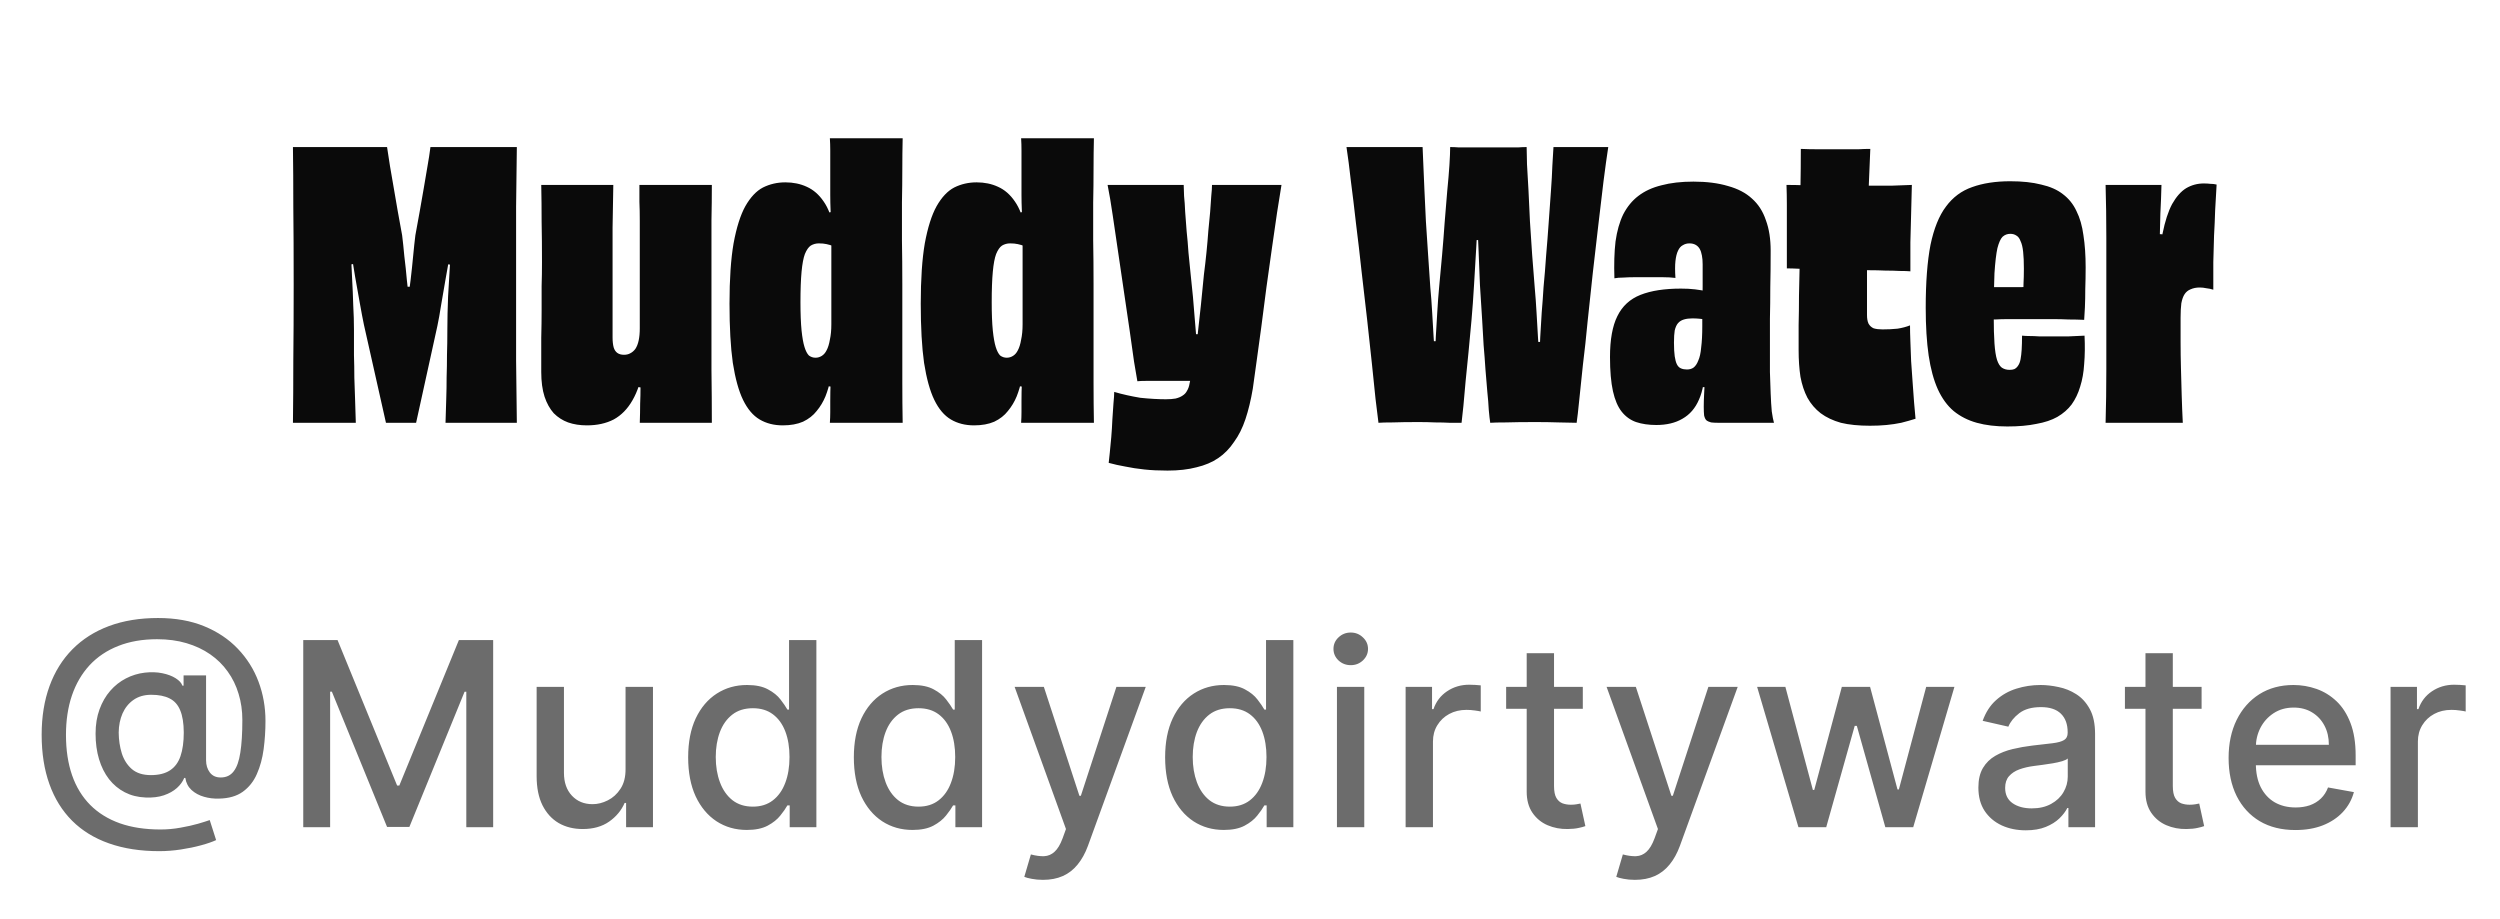 <svg width="136" height="50" viewBox="0 0 136 50" fill="none" xmlns="http://www.w3.org/2000/svg">
<path d="M15.936 23C15.95 21.92 15.956 20.793 15.956 19.62C15.97 18.447 15.976 17.067 15.976 15.48C15.976 13.84 15.97 12.427 15.956 11.24C15.956 10.053 15.95 8.973 15.936 8H21.056C21.11 8.32 21.163 8.667 21.216 9.04C21.283 9.4 21.35 9.787 21.416 10.2C21.483 10.613 21.556 11.04 21.636 11.48C21.716 11.907 21.796 12.347 21.876 12.8C21.916 13.12 21.956 13.5 21.996 13.94C22.05 14.367 22.096 14.807 22.136 15.26C22.19 15.713 22.236 16.133 22.276 16.52L22.036 15.6H22.416L22.156 16.5C22.223 16.113 22.283 15.693 22.336 15.24C22.39 14.787 22.436 14.347 22.476 13.92C22.516 13.493 22.556 13.12 22.596 12.8C22.676 12.36 22.756 11.92 22.836 11.48C22.916 11.04 22.99 10.62 23.056 10.22C23.123 9.807 23.19 9.413 23.256 9.04C23.323 8.667 23.376 8.32 23.416 8H28.116C28.103 8.973 28.09 10.053 28.076 11.24C28.076 12.427 28.076 13.84 28.076 15.48C28.076 17.067 28.076 18.447 28.076 19.62C28.09 20.793 28.103 21.92 28.116 23H24.236C24.25 22.533 24.263 22.1 24.276 21.7C24.29 21.3 24.296 20.907 24.296 20.52C24.31 20.12 24.316 19.713 24.316 19.3C24.33 18.887 24.336 18.433 24.336 17.94C24.336 17.38 24.35 16.773 24.376 16.12C24.416 15.453 24.456 14.78 24.496 14.1C24.536 13.42 24.55 12.78 24.536 12.18L24.916 14.46L23.716 14.28L24.716 12.24C24.65 12.693 24.576 13.173 24.496 13.68C24.416 14.187 24.33 14.693 24.236 15.2C24.156 15.693 24.076 16.16 23.996 16.6C23.93 17.027 23.863 17.4 23.796 17.72L22.636 23H20.996L19.796 17.66C19.73 17.34 19.656 16.953 19.576 16.5C19.496 16.033 19.41 15.547 19.316 15.04C19.236 14.533 19.156 14.04 19.076 13.56C18.996 13.067 18.923 12.627 18.856 12.24L19.776 14.28L18.576 14.46L19.076 12.22C19.076 12.727 19.083 13.227 19.096 13.72C19.11 14.213 19.13 14.7 19.156 15.18C19.183 15.66 19.203 16.133 19.216 16.6C19.243 17.067 19.256 17.52 19.256 17.96C19.256 18.453 19.256 18.907 19.256 19.32C19.27 19.733 19.276 20.14 19.276 20.54C19.29 20.927 19.303 21.32 19.316 21.72C19.33 22.12 19.343 22.547 19.356 23H15.936ZM29.444 10.06H33.364C33.351 10.767 33.338 11.54 33.324 12.38C33.324 13.207 33.324 14.113 33.324 15.1C33.324 16.087 33.324 17.173 33.324 18.36C33.324 18.573 33.344 18.753 33.384 18.9C33.424 19.033 33.491 19.133 33.584 19.2C33.678 19.267 33.798 19.3 33.944 19.3C34.078 19.3 34.191 19.273 34.284 19.22C34.391 19.167 34.484 19.087 34.564 18.98C34.644 18.86 34.704 18.707 34.744 18.52C34.784 18.333 34.804 18.113 34.804 17.86C34.804 16.873 34.804 16.013 34.804 15.28C34.804 14.547 34.804 13.92 34.804 13.4C34.804 12.867 34.804 12.407 34.804 12.02C34.804 11.633 34.798 11.287 34.784 10.98C34.784 10.66 34.784 10.353 34.784 10.06H38.724C38.724 10.687 38.718 11.327 38.704 11.98C38.704 12.62 38.704 13.313 38.704 14.06C38.704 14.807 38.704 15.647 38.704 16.58C38.704 17.94 38.704 19.127 38.704 20.14C38.718 21.153 38.724 22.107 38.724 23H34.804C34.818 22.613 34.824 22.273 34.824 21.98C34.838 21.673 34.844 21.353 34.844 21.02C34.858 20.687 34.871 20.293 34.884 19.84L35.004 21.1L34.484 21.02L35.004 19.94C34.884 20.687 34.684 21.3 34.404 21.78C34.138 22.247 33.798 22.593 33.384 22.82C32.971 23.033 32.484 23.14 31.924 23.14C31.551 23.14 31.211 23.087 30.904 22.98C30.611 22.873 30.351 22.707 30.124 22.48C29.911 22.24 29.744 21.94 29.624 21.58C29.504 21.207 29.444 20.76 29.444 20.24C29.444 19.547 29.444 18.927 29.444 18.38C29.458 17.833 29.464 17.333 29.464 16.88C29.464 16.413 29.464 15.973 29.464 15.56C29.478 15.147 29.484 14.713 29.484 14.26C29.484 13.46 29.478 12.727 29.464 12.06C29.464 11.38 29.458 10.713 29.444 10.06ZM43.545 16.44C43.545 17.067 43.566 17.58 43.605 17.98C43.645 18.367 43.699 18.667 43.766 18.88C43.832 19.093 43.912 19.247 44.005 19.34C44.112 19.42 44.232 19.46 44.365 19.46C44.486 19.46 44.599 19.427 44.706 19.36C44.812 19.293 44.899 19.193 44.965 19.06C45.045 18.913 45.105 18.72 45.145 18.48C45.199 18.24 45.225 17.96 45.225 17.64V13L45.666 13.56C45.572 13.493 45.465 13.44 45.346 13.4C45.225 13.347 45.099 13.307 44.965 13.28C44.846 13.253 44.706 13.24 44.545 13.24C44.386 13.24 44.239 13.28 44.105 13.36C43.986 13.44 43.879 13.593 43.785 13.82C43.706 14.033 43.645 14.353 43.605 14.78C43.566 15.207 43.545 15.76 43.545 16.44ZM45.145 7.52H49.105C49.092 8.067 49.086 8.627 49.086 9.2C49.086 9.773 49.079 10.38 49.066 11.02C49.066 11.66 49.066 12.347 49.066 13.08C49.079 13.813 49.086 14.607 49.086 15.46C49.086 16.527 49.086 17.5 49.086 18.38C49.086 19.247 49.086 20.06 49.086 20.82C49.086 21.567 49.092 22.293 49.105 23H45.145C45.159 22.8 45.166 22.607 45.166 22.42C45.166 22.22 45.166 22.02 45.166 21.82C45.166 21.487 45.172 21.147 45.185 20.8C45.212 20.453 45.239 20.107 45.266 19.76L45.446 21.06L44.785 20.98L45.285 19.78C45.259 20.06 45.219 20.353 45.166 20.66C45.112 20.953 45.026 21.253 44.906 21.56C44.785 21.853 44.626 22.12 44.425 22.36C44.239 22.6 43.992 22.793 43.685 22.94C43.379 23.073 43.012 23.14 42.586 23.14C42.105 23.14 41.685 23.033 41.325 22.82C40.965 22.607 40.666 22.253 40.425 21.76C40.185 21.267 39.999 20.593 39.865 19.74C39.745 18.887 39.685 17.813 39.685 16.52C39.685 15.187 39.759 14.093 39.906 13.24C40.066 12.373 40.279 11.7 40.545 11.22C40.825 10.727 41.145 10.387 41.505 10.2C41.879 10.013 42.285 9.92 42.725 9.92C43.152 9.92 43.539 10 43.886 10.16C44.245 10.32 44.552 10.587 44.806 10.96C45.059 11.32 45.245 11.813 45.365 12.44L44.925 11.6L45.365 11.5L45.225 12.54C45.212 12.14 45.199 11.787 45.185 11.48C45.172 11.173 45.166 10.88 45.166 10.6C45.166 10.307 45.166 9.987 45.166 9.64C45.166 9.387 45.166 9.14 45.166 8.9C45.166 8.647 45.166 8.407 45.166 8.18C45.166 7.953 45.159 7.733 45.145 7.52ZM53.949 16.44C53.949 17.067 53.969 17.58 54.009 17.98C54.049 18.367 54.103 18.667 54.169 18.88C54.236 19.093 54.316 19.247 54.409 19.34C54.516 19.42 54.636 19.46 54.769 19.46C54.889 19.46 55.003 19.427 55.109 19.36C55.216 19.293 55.303 19.193 55.369 19.06C55.449 18.913 55.509 18.72 55.549 18.48C55.603 18.24 55.629 17.96 55.629 17.64V13L56.069 13.56C55.976 13.493 55.869 13.44 55.749 13.4C55.629 13.347 55.503 13.307 55.369 13.28C55.249 13.253 55.109 13.24 54.949 13.24C54.789 13.24 54.643 13.28 54.509 13.36C54.389 13.44 54.283 13.593 54.189 13.82C54.109 14.033 54.049 14.353 54.009 14.78C53.969 15.207 53.949 15.76 53.949 16.44ZM55.549 7.52H59.509C59.496 8.067 59.489 8.627 59.489 9.2C59.489 9.773 59.483 10.38 59.469 11.02C59.469 11.66 59.469 12.347 59.469 13.08C59.483 13.813 59.489 14.607 59.489 15.46C59.489 16.527 59.489 17.5 59.489 18.38C59.489 19.247 59.489 20.06 59.489 20.82C59.489 21.567 59.496 22.293 59.509 23H55.549C55.563 22.8 55.569 22.607 55.569 22.42C55.569 22.22 55.569 22.02 55.569 21.82C55.569 21.487 55.576 21.147 55.589 20.8C55.616 20.453 55.643 20.107 55.669 19.76L55.849 21.06L55.189 20.98L55.689 19.78C55.663 20.06 55.623 20.353 55.569 20.66C55.516 20.953 55.429 21.253 55.309 21.56C55.189 21.853 55.029 22.12 54.829 22.36C54.643 22.6 54.396 22.793 54.089 22.94C53.783 23.073 53.416 23.14 52.989 23.14C52.509 23.14 52.089 23.033 51.729 22.82C51.369 22.607 51.069 22.253 50.829 21.76C50.589 21.267 50.403 20.593 50.269 19.74C50.149 18.887 50.089 17.813 50.089 16.52C50.089 15.187 50.163 14.093 50.309 13.24C50.469 12.373 50.683 11.7 50.949 11.22C51.229 10.727 51.549 10.387 51.909 10.2C52.283 10.013 52.689 9.92 53.129 9.92C53.556 9.92 53.943 10 54.289 10.16C54.649 10.32 54.956 10.587 55.209 10.96C55.463 11.32 55.649 11.813 55.769 12.44L55.329 11.6L55.769 11.5L55.629 12.54C55.616 12.14 55.603 11.787 55.589 11.48C55.576 11.173 55.569 10.88 55.569 10.6C55.569 10.307 55.569 9.987 55.569 9.64C55.569 9.387 55.569 9.14 55.569 8.9C55.569 8.647 55.569 8.407 55.569 8.18C55.569 7.953 55.563 7.733 55.549 7.52ZM60.253 10.06H64.393C64.393 10.207 64.4 10.407 64.413 10.66C64.44 10.913 64.46 11.2 64.473 11.52C64.5 11.84 64.527 12.193 64.553 12.58C64.593 12.953 64.627 13.34 64.653 13.74C64.693 14.14 64.733 14.54 64.773 14.94C64.867 15.78 64.94 16.573 64.993 17.32C65.047 18.053 65.107 18.687 65.173 19.22L64.673 18.18H65.533L65.053 19.22C65.093 18.873 65.133 18.473 65.173 18.02C65.227 17.567 65.28 17.08 65.333 16.56C65.387 16.027 65.44 15.487 65.493 14.94C65.547 14.527 65.593 14.12 65.633 13.72C65.673 13.32 65.707 12.933 65.733 12.56C65.773 12.187 65.807 11.84 65.833 11.52C65.86 11.187 65.88 10.9 65.893 10.66C65.92 10.407 65.933 10.207 65.933 10.06H69.713C69.647 10.46 69.567 10.96 69.473 11.56C69.393 12.147 69.3 12.793 69.193 13.5C69.1 14.193 69 14.907 68.893 15.64C68.8 16.373 68.707 17.093 68.613 17.8C68.52 18.493 68.433 19.127 68.353 19.7C68.273 20.273 68.207 20.753 68.153 21.14C68.047 21.767 67.913 22.32 67.753 22.8C67.593 23.28 67.387 23.693 67.133 24.04C66.893 24.4 66.607 24.693 66.273 24.92C65.94 25.147 65.547 25.313 65.093 25.42C64.64 25.54 64.113 25.6 63.513 25.6C63.047 25.6 62.627 25.58 62.253 25.54C61.88 25.5 61.533 25.447 61.213 25.38C60.907 25.327 60.607 25.26 60.313 25.18C60.327 25.06 60.347 24.873 60.373 24.62C60.4 24.38 60.427 24.1 60.453 23.78C60.48 23.46 60.5 23.14 60.513 22.82C60.54 22.487 60.56 22.193 60.573 21.94C60.6 21.673 60.613 21.467 60.613 21.32C60.84 21.387 61.073 21.447 61.313 21.5C61.553 21.553 61.793 21.6 62.033 21.64C62.287 21.667 62.533 21.687 62.773 21.7C63.013 21.713 63.227 21.72 63.413 21.72C63.627 21.72 63.807 21.707 63.953 21.68C64.113 21.64 64.24 21.587 64.333 21.52C64.44 21.453 64.52 21.367 64.573 21.26C64.64 21.153 64.687 21.02 64.713 20.86C64.753 20.7 64.78 20.54 64.793 20.38C64.82 20.22 64.847 20.073 64.873 19.94L65.273 20.72C64.9 20.72 64.533 20.72 64.173 20.72C63.813 20.72 63.48 20.72 63.173 20.72C62.867 20.72 62.6 20.72 62.373 20.72C62.147 20.72 61.98 20.727 61.873 20.74C61.833 20.513 61.773 20.16 61.693 19.68C61.627 19.187 61.547 18.62 61.453 17.98C61.36 17.34 61.26 16.66 61.153 15.94C61.047 15.207 60.94 14.48 60.833 13.76C60.727 13.027 60.627 12.347 60.533 11.72C60.44 11.08 60.347 10.527 60.253 10.06ZM84.509 8H87.489C87.409 8.52 87.322 9.147 87.229 9.88C87.149 10.6 87.055 11.387 86.949 12.24C86.855 13.08 86.755 13.947 86.649 14.84C86.555 15.733 86.462 16.607 86.369 17.46C86.289 18.313 86.202 19.113 86.109 19.86C86.029 20.593 85.962 21.233 85.909 21.78C85.855 22.327 85.809 22.733 85.769 23C85.515 23 85.189 22.993 84.789 22.98C84.402 22.967 83.982 22.96 83.529 22.96C82.875 22.96 82.342 22.967 81.929 22.98C81.529 22.98 81.242 22.987 81.069 23C81.042 22.827 81.015 22.593 80.989 22.3C80.975 22.007 80.949 21.673 80.909 21.3C80.882 20.927 80.849 20.527 80.809 20.1C80.782 19.673 80.749 19.233 80.709 18.78C80.682 18.313 80.655 17.853 80.629 17.4C80.589 16.8 80.549 16.167 80.509 15.5C80.482 14.82 80.455 14.153 80.429 13.5C80.402 12.833 80.375 12.227 80.349 11.68C80.322 11.12 80.295 10.667 80.269 10.32L80.809 13.06H79.909L80.509 10.32C80.482 10.627 80.449 11.06 80.409 11.62C80.382 12.167 80.349 12.773 80.309 13.44C80.269 14.107 80.229 14.787 80.189 15.48C80.149 16.173 80.102 16.82 80.049 17.42C79.995 17.993 79.942 18.567 79.889 19.14C79.835 19.7 79.782 20.233 79.729 20.74C79.689 21.233 79.649 21.68 79.609 22.08C79.569 22.467 79.535 22.773 79.509 23C79.335 23 79.122 23 78.869 23C78.629 22.987 78.362 22.98 78.069 22.98C77.789 22.967 77.489 22.96 77.169 22.96C76.595 22.96 76.129 22.967 75.769 22.98C75.409 22.98 75.149 22.987 74.989 23C74.949 22.693 74.895 22.26 74.829 21.7C74.775 21.14 74.709 20.493 74.629 19.76C74.549 19.013 74.462 18.213 74.369 17.36C74.275 16.507 74.175 15.64 74.069 14.76C73.975 13.88 73.875 13.02 73.769 12.18C73.675 11.34 73.582 10.567 73.489 9.86C73.409 9.14 73.329 8.52 73.249 8H77.389C77.402 8.213 77.415 8.527 77.429 8.94C77.442 9.34 77.462 9.807 77.489 10.34C77.515 10.873 77.542 11.44 77.569 12.04C77.609 12.64 77.649 13.247 77.689 13.86C77.729 14.473 77.769 15.067 77.809 15.64C77.849 16.053 77.882 16.5 77.909 16.98C77.935 17.447 77.962 17.9 77.989 18.34C78.015 18.78 78.042 19.167 78.069 19.5L77.729 18.56H78.409L78.049 19.5C78.075 19.127 78.095 18.727 78.109 18.3C78.135 17.86 78.162 17.413 78.189 16.96C78.215 16.493 78.249 16.047 78.289 15.62C78.342 15.06 78.395 14.48 78.449 13.88C78.502 13.28 78.549 12.687 78.589 12.1C78.642 11.5 78.689 10.933 78.729 10.4C78.782 9.867 78.822 9.393 78.849 8.98C78.875 8.567 78.889 8.24 78.889 8C79.035 8 79.195 8.007 79.369 8.02C79.555 8.02 79.742 8.02 79.929 8.02C80.129 8.02 80.315 8.02 80.489 8.02C80.675 8.02 80.842 8.02 80.989 8.02C81.135 8.02 81.295 8.02 81.469 8.02C81.655 8.02 81.842 8.02 82.029 8.02C82.215 8.02 82.395 8.02 82.569 8.02C82.755 8.007 82.915 8 83.049 8C83.049 8.213 83.055 8.527 83.069 8.94C83.095 9.34 83.122 9.807 83.149 10.34C83.175 10.873 83.202 11.44 83.229 12.04C83.269 12.64 83.309 13.247 83.349 13.86C83.402 14.473 83.449 15.067 83.489 15.64C83.529 16.08 83.562 16.54 83.589 17.02C83.615 17.5 83.642 17.96 83.669 18.4C83.695 18.827 83.722 19.207 83.749 19.54L83.389 18.6H84.069L83.729 19.54C83.755 19.167 83.775 18.767 83.789 18.34C83.815 17.9 83.842 17.453 83.869 17C83.909 16.533 83.942 16.073 83.969 15.62C84.022 15.073 84.069 14.5 84.109 13.9C84.162 13.287 84.209 12.687 84.249 12.1C84.289 11.513 84.329 10.953 84.369 10.42C84.409 9.887 84.435 9.413 84.449 9C84.475 8.573 84.495 8.24 84.509 8ZM96.504 23H93.484C93.324 23 93.191 22.993 93.084 22.98C92.978 22.953 92.891 22.913 92.824 22.86C92.771 22.807 92.731 22.72 92.704 22.6C92.691 22.48 92.684 22.32 92.684 22.12C92.684 21.92 92.691 21.693 92.704 21.44C92.718 21.173 92.731 20.913 92.744 20.66C92.771 20.393 92.784 20.173 92.784 20L92.984 21.06H92.484L92.744 19.88C92.744 20.64 92.638 21.26 92.424 21.74C92.224 22.207 91.924 22.553 91.524 22.78C91.138 23.007 90.664 23.12 90.104 23.12C89.691 23.12 89.324 23.067 89.004 22.96C88.698 22.853 88.438 22.667 88.224 22.4C88.011 22.133 87.851 21.76 87.744 21.28C87.638 20.8 87.584 20.18 87.584 19.42C87.584 18.473 87.718 17.733 87.984 17.2C88.251 16.653 88.671 16.267 89.244 16.04C89.818 15.813 90.551 15.7 91.444 15.7C91.724 15.7 91.978 15.713 92.204 15.74C92.444 15.767 92.671 15.807 92.884 15.86V17.4C92.751 17.373 92.611 17.353 92.464 17.34C92.331 17.327 92.198 17.32 92.064 17.32C91.891 17.32 91.738 17.34 91.604 17.38C91.471 17.42 91.364 17.487 91.284 17.58C91.204 17.673 91.144 17.807 91.104 17.98C91.078 18.14 91.064 18.36 91.064 18.64C91.064 18.947 91.078 19.193 91.104 19.38C91.131 19.567 91.171 19.713 91.224 19.82C91.278 19.927 91.351 20 91.444 20.04C91.538 20.08 91.644 20.1 91.764 20.1C91.911 20.1 92.031 20.067 92.124 20C92.231 19.92 92.318 19.793 92.384 19.62C92.464 19.447 92.518 19.207 92.544 18.9C92.584 18.593 92.604 18.207 92.604 17.74C92.604 17.433 92.604 17.093 92.604 16.72C92.618 16.347 92.624 15.96 92.624 15.56C92.624 15.147 92.624 14.753 92.624 14.38C92.624 14.193 92.611 14.033 92.584 13.9C92.558 13.753 92.518 13.633 92.464 13.54C92.411 13.447 92.338 13.373 92.244 13.32C92.151 13.267 92.038 13.24 91.904 13.24C91.771 13.24 91.651 13.273 91.544 13.34C91.438 13.393 91.351 13.493 91.284 13.64C91.218 13.773 91.171 13.96 91.144 14.2C91.118 14.44 91.118 14.747 91.144 15.12C90.944 15.093 90.711 15.08 90.444 15.08C90.178 15.08 89.898 15.08 89.604 15.08C89.378 15.08 89.151 15.08 88.924 15.08C88.711 15.08 88.504 15.087 88.304 15.1C88.118 15.1 87.958 15.113 87.824 15.14C87.798 14.38 87.818 13.713 87.884 13.14C87.964 12.567 88.104 12.073 88.304 11.66C88.518 11.247 88.791 10.913 89.124 10.66C89.471 10.393 89.891 10.2 90.384 10.08C90.878 9.947 91.458 9.88 92.124 9.88C92.844 9.88 93.471 9.96 94.004 10.12C94.538 10.267 94.971 10.493 95.304 10.8C95.651 11.107 95.904 11.5 96.064 11.98C96.238 12.447 96.324 13 96.324 13.64C96.324 14.36 96.318 15.02 96.304 15.62C96.304 16.207 96.298 16.78 96.284 17.34C96.284 17.887 96.284 18.473 96.284 19.1C96.284 19.46 96.284 19.84 96.284 20.24C96.298 20.64 96.311 21.027 96.324 21.4C96.338 21.773 96.358 22.1 96.384 22.38C96.424 22.66 96.464 22.867 96.504 23ZM97.185 10.06C97.505 10.06 97.845 10.067 98.205 10.08C98.565 10.08 98.938 10.087 99.325 10.1C99.725 10.1 100.125 10.1 100.525 10.1C100.938 10.1 101.345 10.1 101.745 10.1C102.145 10.1 102.538 10.1 102.925 10.1C103.311 10.087 103.671 10.073 104.005 10.06C103.991 10.593 103.978 11.12 103.965 11.64C103.951 12.147 103.938 12.66 103.925 13.18C103.925 13.7 103.925 14.227 103.925 14.76C103.778 14.747 103.585 14.74 103.345 14.74C103.118 14.727 102.858 14.72 102.565 14.72C102.285 14.707 101.985 14.7 101.665 14.7C101.345 14.687 101.011 14.68 100.665 14.68C100.331 14.667 99.998 14.66 99.665 14.66C99.345 14.647 99.031 14.64 98.725 14.64C98.418 14.627 98.131 14.62 97.865 14.62C97.611 14.607 97.391 14.6 97.205 14.6C97.205 14.227 97.205 13.847 97.205 13.46C97.205 13.06 97.205 12.667 97.205 12.28C97.205 11.893 97.205 11.513 97.205 11.14C97.205 10.767 97.198 10.407 97.185 10.06ZM97.965 8.1C98.258 8.113 98.558 8.12 98.865 8.12C99.185 8.12 99.505 8.12 99.825 8.12C100.038 8.12 100.251 8.12 100.465 8.12C100.678 8.12 100.891 8.12 101.105 8.12C101.318 8.107 101.531 8.1 101.745 8.1C101.718 8.687 101.691 9.327 101.665 10.02C101.638 10.713 101.618 11.447 101.605 12.22C101.591 12.98 101.578 13.78 101.565 14.62C101.565 15.447 101.565 16.287 101.565 17.14C101.565 17.327 101.591 17.48 101.645 17.6C101.711 17.72 101.805 17.807 101.925 17.86C102.058 17.9 102.218 17.92 102.405 17.92C102.698 17.92 102.971 17.907 103.225 17.88C103.478 17.84 103.705 17.78 103.905 17.7C103.905 17.94 103.911 18.233 103.925 18.58C103.938 18.913 103.951 19.267 103.965 19.64C103.991 20.013 104.018 20.393 104.045 20.78C104.071 21.167 104.098 21.533 104.125 21.88C104.151 22.227 104.178 22.527 104.205 22.78C103.951 22.86 103.691 22.933 103.425 23C103.171 23.053 102.905 23.093 102.625 23.12C102.345 23.147 102.045 23.16 101.725 23.16C101.111 23.16 100.585 23.107 100.145 23C99.718 22.88 99.351 22.707 99.045 22.48C98.751 22.253 98.511 21.973 98.325 21.64C98.151 21.307 98.025 20.927 97.945 20.5C97.878 20.06 97.845 19.573 97.845 19.04C97.845 18.627 97.845 18.173 97.845 17.68C97.858 17.187 97.865 16.653 97.865 16.08C97.878 15.493 97.891 14.887 97.905 14.26C97.918 13.62 97.925 12.96 97.925 12.28C97.938 11.6 97.945 10.913 97.945 10.22C97.958 9.513 97.965 8.807 97.965 8.1ZM109.199 23.2C108.572 23.2 108.019 23.133 107.539 23C107.059 22.867 106.639 22.653 106.279 22.36C105.932 22.067 105.646 21.673 105.419 21.18C105.192 20.673 105.026 20.06 104.919 19.34C104.812 18.607 104.759 17.74 104.759 16.74C104.759 15.353 104.846 14.213 105.019 13.32C105.206 12.427 105.486 11.733 105.859 11.24C106.232 10.733 106.706 10.38 107.279 10.18C107.866 9.967 108.559 9.86 109.359 9.86C110.012 9.86 110.572 9.92 111.039 10.04C111.519 10.147 111.912 10.32 112.219 10.56C112.539 10.8 112.786 11.107 112.959 11.48C113.146 11.853 113.272 12.293 113.339 12.8C113.419 13.307 113.459 13.887 113.459 14.54C113.459 14.953 113.452 15.347 113.439 15.72C113.439 16.093 113.432 16.427 113.419 16.72C113.406 17 113.392 17.227 113.379 17.4C113.099 17.387 112.819 17.38 112.539 17.38C112.259 17.367 111.979 17.36 111.699 17.36C111.419 17.36 111.146 17.36 110.879 17.36C110.612 17.36 110.352 17.36 110.099 17.36C109.792 17.36 109.506 17.36 109.239 17.36C108.986 17.36 108.752 17.367 108.539 17.38C108.326 17.38 108.132 17.38 107.959 17.38L108.079 15.62C108.172 15.62 108.266 15.62 108.359 15.62C108.466 15.62 108.572 15.62 108.679 15.62C108.799 15.62 108.926 15.62 109.059 15.62C109.192 15.62 109.332 15.62 109.479 15.62C109.639 15.62 109.806 15.62 109.979 15.62C110.152 15.607 110.339 15.6 110.539 15.6L110.039 16.3C110.066 15.967 110.079 15.68 110.079 15.44C110.092 15.187 110.099 14.913 110.099 14.62C110.099 14.247 110.086 13.94 110.059 13.7C110.032 13.447 109.986 13.253 109.919 13.12C109.866 12.973 109.792 12.873 109.699 12.82C109.606 12.753 109.492 12.72 109.359 12.72C109.199 12.72 109.059 12.773 108.939 12.88C108.832 12.987 108.739 13.193 108.659 13.5C108.592 13.807 108.539 14.26 108.499 14.86C108.472 15.447 108.459 16.227 108.459 17.2C108.459 17.8 108.472 18.293 108.499 18.68C108.526 19.067 108.572 19.367 108.639 19.58C108.706 19.78 108.792 19.92 108.899 20C109.019 20.08 109.159 20.12 109.319 20.12C109.426 20.12 109.512 20.107 109.579 20.08C109.659 20.04 109.726 19.98 109.779 19.9C109.846 19.807 109.892 19.687 109.919 19.54C109.946 19.393 109.966 19.22 109.979 19.02C109.992 18.807 109.999 18.553 109.999 18.26C110.132 18.273 110.272 18.28 110.419 18.28C110.579 18.28 110.752 18.287 110.939 18.3C111.126 18.3 111.319 18.3 111.519 18.3C111.866 18.3 112.199 18.3 112.519 18.3C112.839 18.287 113.132 18.273 113.399 18.26C113.426 18.82 113.419 19.333 113.379 19.8C113.352 20.253 113.279 20.667 113.159 21.04C113.052 21.4 112.899 21.72 112.699 22C112.499 22.267 112.239 22.493 111.919 22.68C111.612 22.853 111.232 22.98 110.779 23.06C110.339 23.153 109.812 23.2 109.199 23.2ZM118.744 23H114.544C114.571 22.093 114.584 21.12 114.584 20.08C114.584 19.04 114.584 17.82 114.584 16.42C114.584 15.06 114.584 13.893 114.584 12.92C114.584 11.933 114.571 10.98 114.544 10.06H117.584C117.571 10.593 117.551 11.113 117.524 11.62C117.511 12.127 117.498 12.667 117.484 13.24C117.471 13.8 117.464 14.447 117.464 15.18L117.264 12.72L117.804 12.76L117.404 15.16C117.431 14.173 117.511 13.353 117.644 12.7C117.778 12.033 117.951 11.5 118.164 11.1C118.391 10.7 118.644 10.413 118.924 10.24C119.218 10.067 119.538 9.98 119.884 9.98C120.018 9.98 120.138 9.987 120.244 10C120.364 10 120.478 10.013 120.584 10.04C120.558 10.507 120.531 10.973 120.504 11.44C120.491 11.893 120.471 12.353 120.444 12.82C120.431 13.287 120.418 13.767 120.404 14.26C120.404 14.74 120.404 15.24 120.404 15.76C120.284 15.72 120.158 15.693 120.024 15.68C119.904 15.653 119.784 15.64 119.664 15.64C119.478 15.64 119.311 15.673 119.164 15.74C119.031 15.793 118.924 15.88 118.844 16C118.764 16.12 118.704 16.287 118.664 16.5C118.638 16.713 118.624 16.973 118.624 17.28C118.624 17.707 118.624 18.153 118.624 18.62C118.624 19.073 118.631 19.547 118.644 20.04C118.658 20.52 118.671 21.007 118.684 21.5C118.698 21.993 118.718 22.493 118.744 23Z" fill="#0A0A0A"/>
<path d="M8.665 46.303C7.637 46.303 6.726 46.162 5.93 45.88C5.138 45.602 4.47 45.192 3.927 44.652C3.383 44.108 2.97 43.444 2.689 42.658C2.407 41.873 2.266 40.976 2.266 39.969C2.266 38.988 2.409 38.106 2.694 37.324C2.979 36.542 3.393 35.876 3.937 35.325C4.483 34.772 5.148 34.349 5.93 34.057C6.712 33.766 7.601 33.62 8.595 33.62C9.546 33.62 10.385 33.769 11.111 34.068C11.836 34.366 12.446 34.775 12.94 35.295C13.437 35.816 13.812 36.412 14.064 37.085C14.316 37.758 14.442 38.469 14.442 39.218C14.442 39.742 14.408 40.254 14.342 40.754C14.276 41.251 14.153 41.702 13.974 42.106C13.799 42.508 13.543 42.829 13.209 43.071C12.877 43.31 12.446 43.434 11.916 43.444C11.634 43.454 11.361 43.421 11.096 43.344C10.831 43.268 10.605 43.146 10.42 42.977C10.234 42.804 10.121 42.586 10.082 42.32H10.022C9.942 42.516 9.81 42.698 9.624 42.867C9.439 43.033 9.202 43.166 8.913 43.265C8.628 43.361 8.297 43.401 7.919 43.384C7.501 43.368 7.125 43.273 6.79 43.101C6.456 42.928 6.169 42.69 5.93 42.385C5.695 42.08 5.514 41.719 5.388 41.301C5.262 40.883 5.199 40.419 5.199 39.909C5.199 39.419 5.271 38.979 5.413 38.592C5.556 38.2 5.75 37.864 5.995 37.582C6.243 37.297 6.528 37.072 6.85 36.906C7.171 36.74 7.511 36.636 7.869 36.593C8.217 36.553 8.537 36.563 8.829 36.623C9.12 36.682 9.362 36.774 9.555 36.896C9.75 37.019 9.873 37.153 9.922 37.299H9.987V36.742H11.21V41.356C11.21 41.618 11.278 41.84 11.414 42.022C11.553 42.204 11.75 42.295 12.005 42.295C12.307 42.295 12.542 42.184 12.711 41.962C12.884 41.74 13.005 41.399 13.074 40.938C13.147 40.477 13.184 39.888 13.184 39.168C13.184 38.664 13.116 38.191 12.98 37.746C12.847 37.299 12.65 36.895 12.388 36.533C12.13 36.169 11.812 35.856 11.434 35.594C11.056 35.332 10.625 35.13 10.141 34.987C9.661 34.845 9.129 34.773 8.545 34.773C7.753 34.773 7.049 34.896 6.432 35.141C5.816 35.383 5.296 35.733 4.871 36.19C4.45 36.648 4.13 37.196 3.912 37.836C3.696 38.472 3.589 39.187 3.589 39.979C3.589 40.804 3.7 41.536 3.922 42.176C4.144 42.812 4.472 43.349 4.906 43.787C5.34 44.224 5.877 44.557 6.517 44.786C7.157 45.012 7.894 45.124 8.729 45.124C9.1 45.124 9.465 45.091 9.823 45.025C10.181 44.962 10.499 44.891 10.777 44.811C11.059 44.728 11.27 44.662 11.409 44.612L11.757 45.701C11.551 45.797 11.278 45.892 10.937 45.984C10.598 46.077 10.231 46.153 9.833 46.213C9.439 46.273 9.049 46.303 8.665 46.303ZM8.207 42.166C8.638 42.166 8.984 42.08 9.246 41.908C9.511 41.735 9.702 41.478 9.818 41.137C9.937 40.792 9.997 40.361 9.997 39.844C9.994 39.341 9.929 38.94 9.803 38.641C9.68 38.34 9.488 38.124 9.226 37.995C8.968 37.862 8.635 37.796 8.227 37.796C7.853 37.796 7.533 37.887 7.268 38.07C7.006 38.252 6.805 38.499 6.666 38.81C6.53 39.122 6.461 39.468 6.457 39.849C6.461 40.251 6.517 40.628 6.626 40.983C6.739 41.334 6.921 41.619 7.173 41.838C7.428 42.057 7.773 42.166 8.207 42.166ZM16.497 34.818H18.362L21.603 42.733H21.723L24.964 34.818H26.828V45H25.367V37.632H25.272L22.27 44.985H21.056L18.054 37.627H17.959V45H16.497V34.818ZM34.03 41.833V37.364H35.522V45H34.06V43.678H33.98C33.805 44.085 33.523 44.425 33.135 44.697C32.751 44.965 32.272 45.099 31.698 45.099C31.208 45.099 30.774 44.992 30.396 44.776C30.021 44.557 29.726 44.234 29.511 43.807C29.299 43.379 29.193 42.851 29.193 42.221V37.364H30.679V42.042C30.679 42.562 30.823 42.977 31.112 43.285C31.4 43.593 31.775 43.747 32.235 43.747C32.514 43.747 32.79 43.678 33.066 43.538C33.344 43.399 33.574 43.189 33.757 42.907C33.942 42.625 34.033 42.267 34.03 41.833ZM40.627 45.149C40.011 45.149 39.461 44.992 38.977 44.677C38.496 44.359 38.118 43.906 37.843 43.32C37.572 42.73 37.436 42.022 37.436 41.197C37.436 40.371 37.573 39.666 37.848 39.079C38.127 38.492 38.508 38.043 38.992 37.731C39.476 37.42 40.024 37.264 40.637 37.264C41.111 37.264 41.492 37.344 41.781 37.503C42.073 37.659 42.298 37.841 42.457 38.05C42.619 38.258 42.745 38.443 42.835 38.602H42.924V34.818H44.411V45H42.959V43.812H42.835C42.745 43.974 42.616 44.16 42.447 44.369C42.281 44.577 42.053 44.76 41.761 44.916C41.469 45.071 41.092 45.149 40.627 45.149ZM40.956 43.881C41.383 43.881 41.744 43.769 42.039 43.543C42.338 43.315 42.563 42.998 42.716 42.594C42.871 42.189 42.949 41.719 42.949 41.182C42.949 40.651 42.873 40.188 42.721 39.79C42.568 39.392 42.344 39.082 42.049 38.86C41.754 38.638 41.39 38.527 40.956 38.527C40.508 38.527 40.135 38.643 39.837 38.875C39.539 39.107 39.313 39.423 39.161 39.825C39.012 40.226 38.937 40.678 38.937 41.182C38.937 41.692 39.013 42.151 39.166 42.559C39.318 42.967 39.544 43.29 39.842 43.528C40.144 43.764 40.515 43.881 40.956 43.881ZM49.641 45.149C49.025 45.149 48.474 44.992 47.991 44.677C47.51 44.359 47.132 43.906 46.857 43.32C46.585 42.73 46.449 42.022 46.449 41.197C46.449 40.371 46.587 39.666 46.862 39.079C47.14 38.492 47.522 38.043 48.005 37.731C48.489 37.42 49.038 37.264 49.651 37.264C50.125 37.264 50.506 37.344 50.795 37.503C51.086 37.659 51.312 37.841 51.471 38.05C51.633 38.258 51.759 38.443 51.849 38.602H51.938V34.818H53.425V45H51.973V43.812H51.849C51.759 43.974 51.63 44.16 51.461 44.369C51.295 44.577 51.066 44.76 50.775 44.916C50.483 45.071 50.105 45.149 49.641 45.149ZM49.969 43.881C50.397 43.881 50.758 43.769 51.053 43.543C51.351 43.315 51.577 42.998 51.729 42.594C51.885 42.189 51.963 41.719 51.963 41.182C51.963 40.651 51.887 40.188 51.734 39.79C51.582 39.392 51.358 39.082 51.063 38.86C50.768 38.638 50.404 38.527 49.969 38.527C49.522 38.527 49.149 38.643 48.851 38.875C48.552 39.107 48.327 39.423 48.175 39.825C48.025 40.226 47.951 40.678 47.951 41.182C47.951 41.692 48.027 42.151 48.179 42.559C48.332 42.967 48.557 43.29 48.856 43.528C49.157 43.764 49.529 43.881 49.969 43.881ZM56.736 47.864C56.514 47.864 56.312 47.845 56.129 47.809C55.947 47.776 55.811 47.739 55.722 47.7L56.08 46.481C56.351 46.554 56.593 46.586 56.805 46.576C57.017 46.566 57.205 46.486 57.367 46.337C57.533 46.188 57.679 45.945 57.805 45.606L57.989 45.099L55.195 37.364H56.785L58.719 43.29H58.799L60.733 37.364H62.329L59.182 46.019C59.036 46.417 58.85 46.753 58.625 47.028C58.4 47.307 58.131 47.516 57.82 47.655C57.508 47.794 57.147 47.864 56.736 47.864ZM66.575 45.149C65.958 45.149 65.408 44.992 64.924 44.677C64.444 44.359 64.066 43.906 63.791 43.32C63.519 42.73 63.383 42.022 63.383 41.197C63.383 40.371 63.52 39.666 63.796 39.079C64.074 38.492 64.455 38.043 64.939 37.731C65.423 37.42 65.972 37.264 66.585 37.264C67.059 37.264 67.44 37.344 67.728 37.503C68.02 37.659 68.245 37.841 68.404 38.05C68.567 38.258 68.693 38.443 68.782 38.602H68.872V34.818H70.358V45H68.906V43.812H68.782C68.693 43.974 68.563 44.16 68.394 44.369C68.229 44.577 68 44.76 67.708 44.916C67.417 45.071 67.039 45.149 66.575 45.149ZM66.903 43.881C67.33 43.881 67.692 43.769 67.987 43.543C68.285 43.315 68.51 42.998 68.663 42.594C68.819 42.189 68.897 41.719 68.897 41.182C68.897 40.651 68.82 40.188 68.668 39.79C68.515 39.392 68.292 39.082 67.997 38.86C67.702 38.638 67.337 38.527 66.903 38.527C66.455 38.527 66.083 38.643 65.784 38.875C65.486 39.107 65.261 39.423 65.108 39.825C64.959 40.226 64.884 40.678 64.884 41.182C64.884 41.692 64.961 42.151 65.113 42.559C65.266 42.967 65.491 43.29 65.789 43.528C66.091 43.764 66.462 43.881 66.903 43.881ZM72.73 45V37.364H74.216V45H72.73ZM73.481 36.185C73.222 36.185 73 36.099 72.814 35.927C72.632 35.751 72.541 35.542 72.541 35.3C72.541 35.055 72.632 34.846 72.814 34.674C73 34.498 73.222 34.41 73.481 34.41C73.739 34.41 73.959 34.498 74.142 34.674C74.327 34.846 74.42 35.055 74.42 35.3C74.42 35.542 74.327 35.751 74.142 35.927C73.959 36.099 73.739 36.185 73.481 36.185ZM76.466 45V37.364H77.903V38.577H77.982C78.122 38.166 78.367 37.843 78.718 37.607C79.073 37.369 79.474 37.249 79.921 37.249C80.014 37.249 80.124 37.253 80.249 37.259C80.379 37.266 80.48 37.274 80.553 37.284V38.706C80.493 38.689 80.387 38.671 80.235 38.651C80.082 38.628 79.93 38.617 79.777 38.617C79.426 38.617 79.113 38.691 78.838 38.84C78.566 38.986 78.35 39.19 78.191 39.452C78.032 39.71 77.953 40.005 77.953 40.337V45H76.466ZM86.105 37.364V38.557H81.934V37.364H86.105ZM83.052 35.534H84.539V42.758C84.539 43.046 84.582 43.263 84.668 43.409C84.754 43.552 84.865 43.649 85.001 43.702C85.14 43.752 85.291 43.777 85.454 43.777C85.573 43.777 85.677 43.769 85.767 43.752C85.856 43.736 85.926 43.722 85.976 43.712L86.244 44.94C86.158 44.974 86.035 45.007 85.876 45.04C85.717 45.076 85.518 45.096 85.28 45.099C84.889 45.106 84.524 45.036 84.186 44.891C83.848 44.745 83.574 44.519 83.366 44.215C83.157 43.91 83.052 43.527 83.052 43.066V35.534ZM88.939 47.864C88.717 47.864 88.515 47.845 88.332 47.809C88.15 47.776 88.014 47.739 87.925 47.7L88.283 46.481C88.555 46.554 88.796 46.586 89.008 46.576C89.221 46.566 89.408 46.486 89.57 46.337C89.736 46.188 89.882 45.945 90.008 45.606L90.192 45.099L87.398 37.364H88.989L90.923 43.29H91.002L92.936 37.364H94.532L91.385 46.019C91.239 46.417 91.053 46.753 90.828 47.028C90.603 47.307 90.334 47.516 90.023 47.655C89.711 47.794 89.35 47.864 88.939 47.864ZM97.835 45L95.587 37.364H97.124L98.62 42.972H98.695L100.196 37.364H101.732L103.224 42.947H103.298L104.785 37.364H106.321L104.079 45H102.562L101.011 39.486H100.897L99.346 45H97.835ZM110.204 45.169C109.72 45.169 109.283 45.08 108.892 44.901C108.5 44.718 108.191 44.455 107.962 44.11C107.736 43.765 107.624 43.343 107.624 42.842C107.624 42.411 107.707 42.057 107.872 41.778C108.038 41.5 108.262 41.28 108.544 41.117C108.825 40.955 109.14 40.832 109.488 40.749C109.836 40.666 110.191 40.603 110.552 40.56C111.009 40.507 111.381 40.464 111.666 40.431C111.951 40.395 112.158 40.337 112.287 40.257C112.416 40.178 112.481 40.048 112.481 39.869V39.834C112.481 39.4 112.358 39.064 112.113 38.825C111.871 38.587 111.51 38.467 111.029 38.467C110.529 38.467 110.134 38.578 109.846 38.8C109.561 39.019 109.364 39.263 109.254 39.531L107.857 39.213C108.023 38.749 108.265 38.374 108.583 38.09C108.905 37.801 109.274 37.592 109.692 37.463C110.11 37.331 110.549 37.264 111.009 37.264C111.314 37.264 111.637 37.301 111.979 37.374C112.324 37.443 112.645 37.572 112.943 37.761C113.245 37.95 113.492 38.22 113.684 38.572C113.876 38.92 113.972 39.372 113.972 39.929V45H112.521V43.956H112.461C112.365 44.148 112.221 44.337 112.029 44.523C111.836 44.708 111.589 44.862 111.288 44.985C110.986 45.108 110.625 45.169 110.204 45.169ZM110.527 43.976C110.938 43.976 111.289 43.895 111.581 43.732C111.876 43.57 112.1 43.358 112.252 43.096C112.408 42.831 112.486 42.547 112.486 42.246V41.261C112.433 41.314 112.33 41.364 112.178 41.41C112.029 41.454 111.858 41.492 111.666 41.525C111.473 41.555 111.286 41.583 111.104 41.609C110.922 41.633 110.769 41.653 110.646 41.669C110.358 41.706 110.095 41.767 109.856 41.853C109.621 41.939 109.432 42.063 109.289 42.226C109.15 42.385 109.08 42.597 109.08 42.862C109.08 43.23 109.216 43.508 109.488 43.697C109.76 43.883 110.106 43.976 110.527 43.976ZM119.767 37.364V38.557H115.596V37.364H119.767ZM116.714 35.534H118.201V42.758C118.201 43.046 118.244 43.263 118.33 43.409C118.416 43.552 118.527 43.649 118.663 43.702C118.803 43.752 118.953 43.777 119.116 43.777C119.235 43.777 119.339 43.769 119.429 43.752C119.518 43.736 119.588 43.722 119.638 43.712L119.906 44.94C119.82 44.974 119.697 45.007 119.538 45.04C119.379 45.076 119.18 45.096 118.942 45.099C118.551 45.106 118.186 45.036 117.848 44.891C117.51 44.745 117.237 44.519 117.028 44.215C116.819 43.91 116.714 43.527 116.714 43.066V35.534ZM124.871 45.154C124.118 45.154 123.47 44.993 122.927 44.672C122.386 44.347 121.969 43.891 121.674 43.305C121.382 42.715 121.236 42.024 121.236 41.231C121.236 40.449 121.382 39.76 121.674 39.163C121.969 38.567 122.38 38.101 122.907 37.766C123.437 37.432 124.057 37.264 124.766 37.264C125.197 37.264 125.615 37.336 126.019 37.478C126.423 37.62 126.786 37.844 127.108 38.149C127.429 38.454 127.683 38.85 127.868 39.337C128.054 39.821 128.147 40.41 128.147 41.102V41.629H122.077V40.516H126.69C126.69 40.124 126.611 39.778 126.452 39.477C126.292 39.172 126.069 38.931 125.78 38.756C125.495 38.58 125.161 38.492 124.776 38.492C124.358 38.492 123.994 38.595 123.682 38.8C123.374 39.003 123.135 39.268 122.966 39.596C122.801 39.921 122.718 40.274 122.718 40.655V41.525C122.718 42.035 122.807 42.469 122.986 42.827C123.169 43.185 123.422 43.459 123.747 43.648C124.072 43.833 124.451 43.926 124.885 43.926C125.167 43.926 125.424 43.886 125.656 43.807C125.888 43.724 126.089 43.601 126.258 43.439C126.427 43.276 126.556 43.076 126.645 42.837L128.052 43.091C127.94 43.505 127.738 43.868 127.446 44.18C127.157 44.488 126.795 44.728 126.357 44.901C125.923 45.07 125.427 45.154 124.871 45.154ZM130.046 45V37.364H131.483V38.577H131.562C131.702 38.166 131.947 37.843 132.298 37.607C132.653 37.369 133.054 37.249 133.501 37.249C133.594 37.249 133.704 37.253 133.83 37.259C133.959 37.266 134.06 37.274 134.133 37.284V38.706C134.073 38.689 133.967 38.671 133.815 38.651C133.662 38.628 133.51 38.617 133.357 38.617C133.006 38.617 132.693 38.691 132.418 38.84C132.146 38.986 131.93 39.19 131.771 39.452C131.612 39.71 131.533 40.005 131.533 40.337V45H130.046Z" fill="#0A0A0A" fill-opacity="0.6"/>
</svg>
